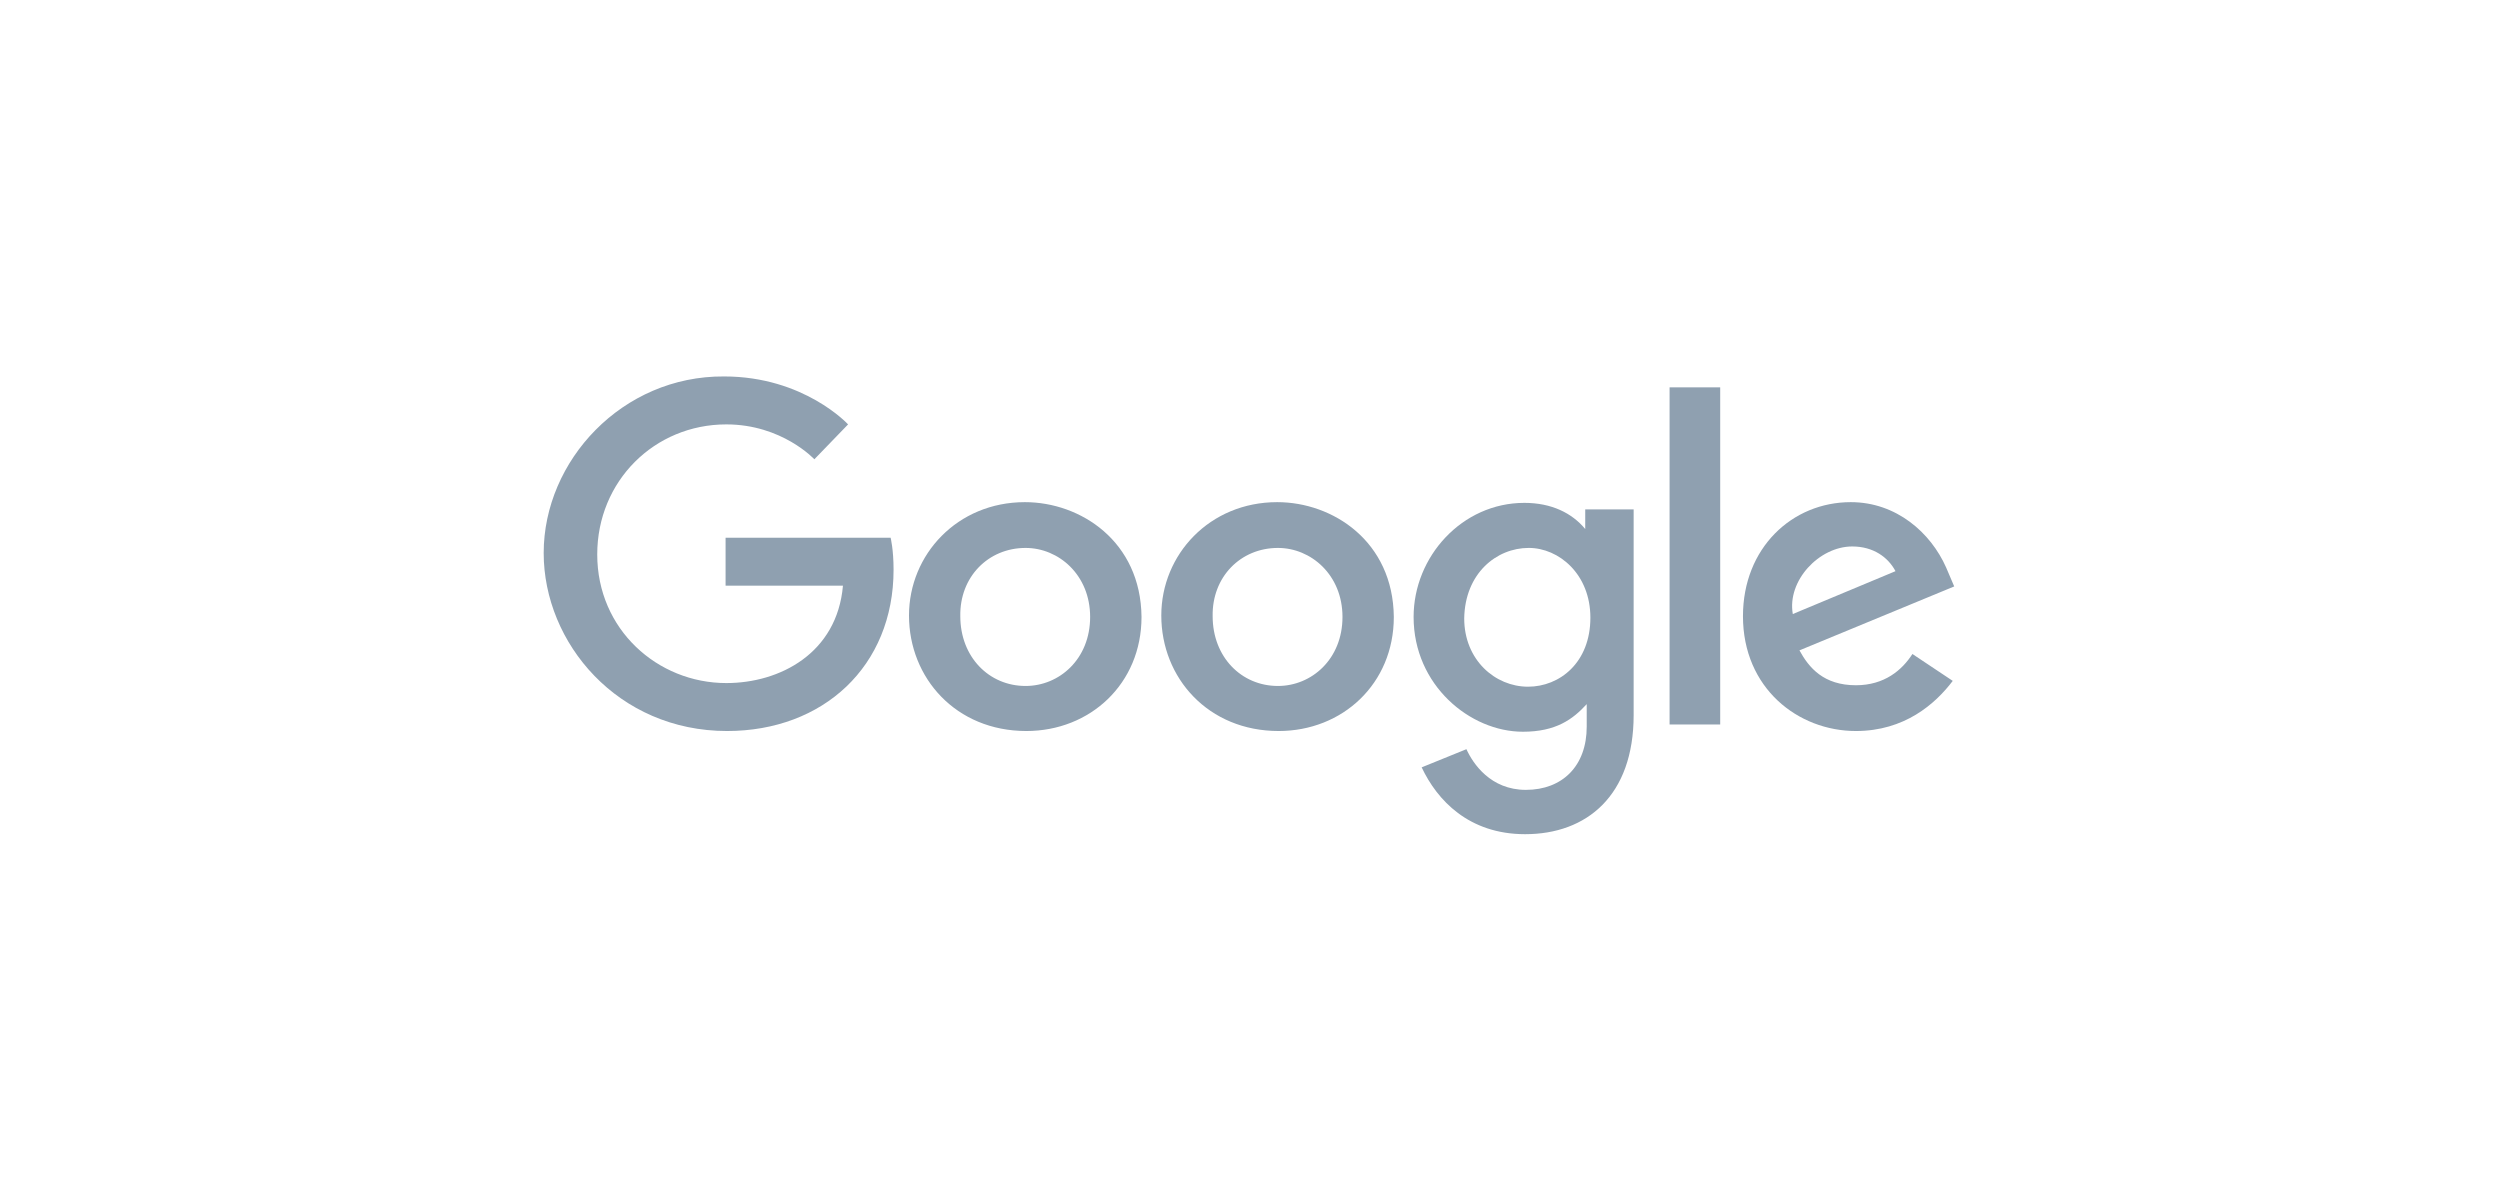<svg width="150" height="72" viewBox="0 0 150 72" fill="none" xmlns="http://www.w3.org/2000/svg">
<path fill-rule="evenodd" clip-rule="evenodd" d="M53.438 32.265H43.535V35.142H50.577C50.225 39.196 46.792 40.984 43.58 40.984C39.443 40.984 35.834 37.758 35.834 33.268C35.834 28.865 39.267 25.464 43.58 25.464C46.924 25.464 48.861 27.557 48.861 27.557L50.885 25.464C50.885 25.464 48.245 22.587 43.447 22.587C37.33 22.544 32.621 27.644 32.621 33.181C32.621 38.586 37.066 43.861 43.623 43.861C49.389 43.861 53.614 39.981 53.614 34.183C53.614 32.962 53.438 32.265 53.438 32.265Z" fill="#8FA0B0"/>
<path fill-rule="evenodd" clip-rule="evenodd" d="M61.493 30.129C57.444 30.129 54.54 33.268 54.54 36.93C54.54 40.679 57.356 43.861 61.581 43.861C65.41 43.861 68.491 41.027 68.491 37.017C68.447 32.483 64.838 30.129 61.493 30.129ZM61.535 32.876C63.516 32.876 65.408 34.488 65.408 37.017C65.408 39.545 63.56 41.158 61.535 41.158C59.335 41.158 57.618 39.414 57.618 36.973C57.574 34.619 59.291 32.876 61.535 32.876Z" fill="#8FA0B0"/>
<path fill-rule="evenodd" clip-rule="evenodd" d="M76.632 30.129C72.583 30.129 69.678 33.268 69.678 36.93C69.678 40.679 72.495 43.861 76.719 43.861C80.548 43.861 83.629 41.027 83.629 37.017C83.585 32.483 79.976 30.129 76.632 30.129ZM76.676 32.876C78.657 32.876 80.549 34.488 80.549 37.017C80.549 39.545 78.701 41.158 76.676 41.158C74.476 41.158 72.759 39.414 72.759 36.973C72.715 34.619 74.432 32.876 76.676 32.876Z" fill="#8FA0B0"/>
<path fill-rule="evenodd" clip-rule="evenodd" d="M91.462 30.172C87.721 30.172 84.816 33.398 84.816 37.017C84.816 41.114 88.205 43.904 91.374 43.904C93.354 43.904 94.366 43.163 95.203 42.248V43.599C95.203 45.953 93.75 47.392 91.55 47.392C89.437 47.392 88.381 45.823 87.985 44.951L85.3 46.041C86.224 48.002 88.117 50.051 91.506 50.051C95.203 50.051 98.019 47.741 98.019 42.902V30.565H95.114V31.742C94.322 30.783 93.09 30.172 91.462 30.172ZM91.726 32.875C93.53 32.875 95.423 34.445 95.423 37.06C95.423 39.763 93.574 41.202 91.682 41.202C89.701 41.202 87.853 39.589 87.853 37.104C87.897 34.401 89.789 32.875 91.726 32.875Z" fill="#8FA0B0"/>
<path fill-rule="evenodd" clip-rule="evenodd" d="M111.048 30.129C107.527 30.129 104.578 32.875 104.578 36.973C104.578 41.289 107.879 43.861 111.356 43.861C114.261 43.861 116.109 42.248 117.165 40.853L114.745 39.24C114.129 40.199 113.072 41.115 111.356 41.115C109.42 41.115 108.539 40.068 107.967 39.022L117.253 35.186L116.769 34.052C115.845 31.96 113.777 30.129 111.048 30.129ZM111.133 32.788C112.41 32.788 113.29 33.442 113.73 34.27L107.568 36.842C107.216 34.837 109.153 32.788 111.133 32.788Z" fill="#8FA0B0"/>
<path fill-rule="evenodd" clip-rule="evenodd" d="M100.175 43.469H103.212V23.241H100.175V43.469Z" fill="#8FA0B0"/>
</svg>
